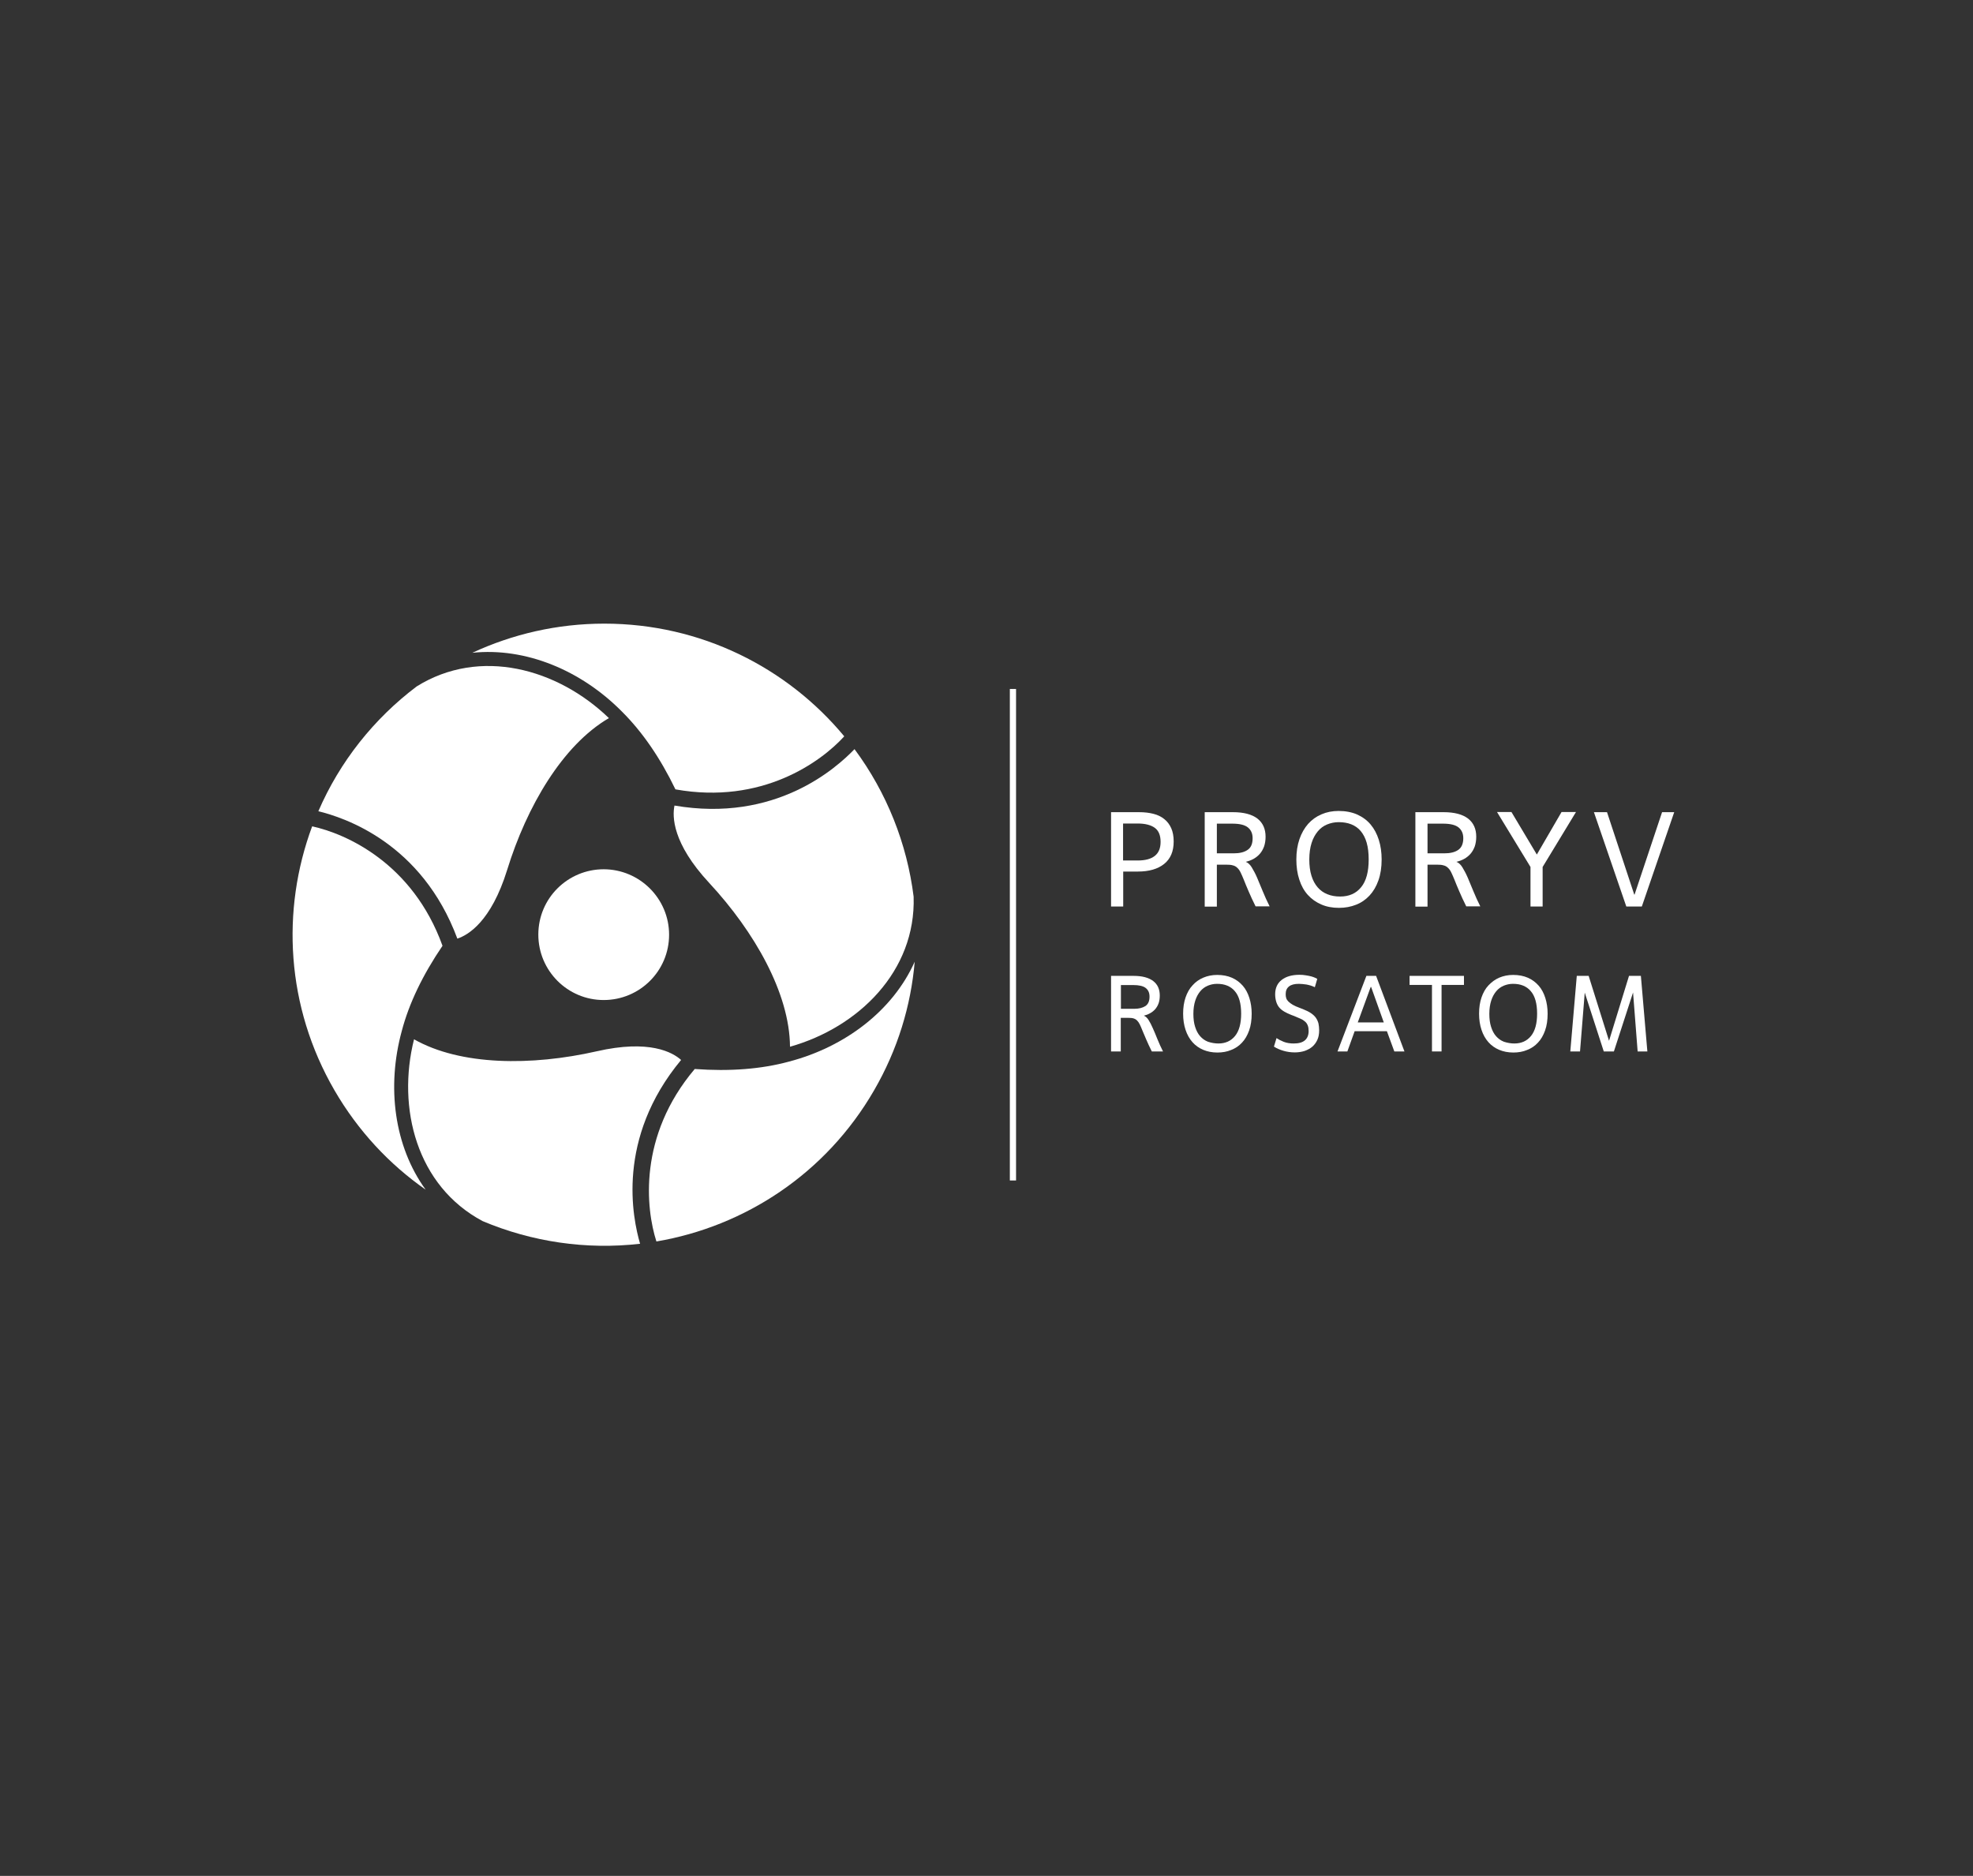 <?xml version="1.0" encoding="utf-8"?>
<!-- Generator: Adobe Illustrator 25.4.1, SVG Export Plug-In . SVG Version: 6.00 Build 0)  -->
<svg version="1.1" id="Слой_1" xmlns="http://www.w3.org/2000/svg" xmlns:xlink="http://www.w3.org/1999/xlink" x="0px" y="0px"
	 viewBox="0 0 1462 1390" style="enable-background:new 0 0 1462 1390;" xml:space="preserve">
<rect x="0" y="0" width="1462" height="1390" fill="#333333" stroke="none"/>
<style type="text/css">
	.st0{fill:none;}
	.st1{fill:#FFFFFF;}
</style>
<rect x="-2.3" y="-2.4" class="st0" width="1462" height="1390"/>
<g>
	<rect x="748.3" y="510.5" class="st1" width="4.6" height="364.2"/>
	<g>
		<g>
			<path class="st1" d="M832.3,671.7h-9v-69.9h20.6c4,0,7.6,0.4,10.7,1.2c3.2,0.8,5.9,2.1,8.1,3.9c2.3,1.8,4,4.1,5.2,6.8
				c1.2,2.7,1.8,6,1.8,9.8c0,7.3-2.3,12.8-7,16.6c-4.7,3.8-11.2,5.7-19.6,5.7h-10.8V671.7z M832.3,637.6H843c5.6,0,9.8-1.1,12.7-3.4
				c2.9-2.3,4.3-5.7,4.3-10.4c0-4.8-1.4-8.3-4.3-10.4c-2.9-2.1-7.1-3.2-12.7-3.2h-10.8V637.6z"/>
			<path class="st1" d="M892.7,601.8h20.9c8,0,14,1.6,18.1,4.7c4.1,3.2,6.1,7.7,6.1,13.5c0,2.7-0.4,5.1-1.1,7.2
				c-0.8,2.1-1.8,3.9-3.1,5.4c-1.3,1.5-2.9,2.8-4.7,3.8c-1.8,1-3.7,1.7-5.8,2.2c1.6,0.6,3.1,1.9,4.4,4c1.3,2.1,2.7,4.7,4,7.7
				c1.3,3,2.7,6.4,4.2,10.1c1.5,3.7,3.2,7.4,5.1,11.2h-10.4c-2.1-4.3-3.9-8-5.2-11.2c-1.4-3.2-2.5-5.9-3.4-8.2
				c-0.9-2.3-1.8-4.2-2.5-5.7c-0.7-1.5-1.6-2.7-2.5-3.5c-0.9-0.9-2-1.5-3.3-1.8c-1.3-0.4-2.9-0.5-4.9-0.5h-6.9v31.1h-9V601.8z
				 M901.7,632.3h12.5c4.3,0,7.7-0.8,10.2-2.5c2.6-1.7,3.8-4.6,3.8-8.7c0-3.5-1.2-6.1-3.5-8c-2.4-1.9-6.2-2.8-11.6-2.8h-11.4V632.3z
				"/>
			<path class="st1" d="M992.2,672.7c-4.9,0-9.2-0.8-13.1-2.5c-3.9-1.7-7.2-4-10-7.1c-2.8-3.1-4.9-6.9-6.3-11.3
				c-1.5-4.5-2.2-9.5-2.2-15c0-5.6,0.8-10.6,2.3-15c1.5-4.4,3.7-8.2,6.4-11.3c2.8-3.1,6.1-5.5,9.9-7.1c3.9-1.7,8.1-2.5,12.7-2.5
				c5.2,0,9.8,0.9,13.7,2.6c4,1.8,7.3,4.2,10,7.4c2.7,3.2,4.7,7,6.1,11.4c1.4,4.4,2.1,9.3,2.1,14.5c0,5.9-0.8,11.1-2.4,15.6
				c-1.6,4.5-3.8,8.2-6.6,11.2c-2.8,3-6.1,5.3-10,6.8C1001,671.9,996.8,672.7,992.2,672.7z M993.1,664.3c6.6,0,11.8-2.3,15.5-6.9
				c3.8-4.6,5.6-11.5,5.6-20.6c0-4.8-0.5-8.9-1.5-12.4c-1-3.5-2.5-6.3-4.4-8.6c-1.9-2.3-4.3-3.9-7-5c-2.8-1.1-5.9-1.6-9.3-1.6
				c-3.1,0-5.9,0.6-8.6,1.7c-2.7,1.1-5,2.8-6.9,5.1c-1.9,2.3-3.5,5.1-4.6,8.6c-1.1,3.5-1.7,7.5-1.7,12.2c0,4.6,0.5,8.6,1.6,12.1
				c1.1,3.5,2.6,6.3,4.6,8.6c2,2.3,4.4,4,7.2,5.1C986.5,663.8,989.6,664.3,993.1,664.3z"/>
			<path class="st1" d="M1048.8,601.8h20.9c8,0,14,1.6,18.1,4.7c4.1,3.2,6.1,7.7,6.1,13.5c0,2.7-0.4,5.1-1.1,7.2
				c-0.8,2.1-1.8,3.9-3.1,5.4c-1.3,1.5-2.9,2.8-4.7,3.8c-1.8,1-3.7,1.7-5.8,2.2c1.6,0.6,3.1,1.9,4.4,4c1.3,2.1,2.7,4.7,4,7.7
				c1.3,3,2.7,6.4,4.2,10.1c1.5,3.7,3.2,7.4,5.1,11.2h-10.4c-2.1-4.3-3.9-8-5.2-11.2c-1.4-3.2-2.5-5.9-3.4-8.2
				c-0.9-2.3-1.8-4.2-2.5-5.7c-0.7-1.5-1.6-2.7-2.5-3.5c-0.9-0.9-2-1.5-3.3-1.8c-1.3-0.4-2.9-0.5-4.9-0.5h-6.9v31.1h-9V601.8z
				 M1057.8,632.3h12.5c4.3,0,7.7-0.8,10.2-2.5s3.8-4.6,3.8-8.7c0-3.5-1.2-6.1-3.5-8c-2.4-1.9-6.2-2.8-11.6-2.8h-11.4V632.3z"/>
			<path class="st1" d="M1143.1,671.7h-9v-29.3l-24.8-40.7h10.7l18.8,31.5l18.3-31.5h10.7l-24.7,40.7V671.7z"/>
			<path class="st1" d="M1216.6,671.7h-11.5l-24-69.9h9.7l20.2,61.1h0.2l20.4-61.1h9L1216.6,671.7z"/>
		</g>
	</g>
	<g>
		<g>
			<path class="st1" d="M823.3,723.1H840c6.4,0,11.2,1.3,14.5,3.8c3.3,2.5,4.9,6.1,4.9,10.8c0,2.2-0.3,4.1-0.9,5.8
				c-0.6,1.7-1.5,3.1-2.5,4.3c-1.1,1.2-2.3,2.2-3.8,3c-1.4,0.8-3,1.4-4.6,1.8c1.3,0.5,2.5,1.6,3.5,3.2c1.1,1.7,2.1,3.7,3.2,6.2
				c1.1,2.4,2.2,5.1,3.4,8.1c1.2,3,2.6,6,4.1,9h-8.3c-1.7-3.4-3.1-6.4-4.2-9c-1.1-2.6-2-4.8-2.8-6.6c-0.7-1.8-1.4-3.4-2-4.6
				c-0.6-1.2-1.3-2.1-2-2.8c-0.7-0.7-1.6-1.2-2.6-1.5c-1-0.3-2.3-0.4-3.9-0.4h-5.5v24.9h-7.2V723.1z M830.5,747.5h10
				c3.4,0,6.1-0.7,8.2-2c2.1-1.4,3.1-3.7,3.1-7c0-2.8-0.9-4.9-2.8-6.4c-1.9-1.5-5-2.2-9.3-2.2h-9.1V747.5z"/>
			<path class="st1" d="M902.1,779.9c-3.9,0-7.4-0.7-10.5-2c-3.1-1.3-5.8-3.2-8-5.7c-2.2-2.5-3.9-5.5-5.1-9.1
				c-1.2-3.6-1.8-7.6-1.8-12c0-4.5,0.6-8.5,1.8-12c1.2-3.5,2.9-6.6,5.2-9c2.2-2.5,4.9-4.4,8-5.7c3.1-1.3,6.5-2,10.2-2
				c4.2,0,7.8,0.7,11,2.1c3.2,1.4,5.8,3.4,8,5.9c2.2,2.5,3.8,5.6,4.9,9.1c1.1,3.5,1.7,7.4,1.7,11.6c0,4.7-0.6,8.9-1.9,12.5
				c-1.3,3.6-3,6.6-5.3,9c-2.2,2.4-4.9,4.2-8,5.4C909.2,779.3,905.8,779.9,902.1,779.9z M902.8,773.2c5.3,0,9.4-1.9,12.4-5.6
				c3-3.7,4.5-9.2,4.5-16.5c0-3.8-0.4-7.1-1.2-9.9c-0.8-2.8-2-5.1-3.6-6.9c-1.5-1.8-3.4-3.1-5.6-4c-2.2-0.9-4.7-1.3-7.5-1.3
				c-2.5,0-4.7,0.5-6.9,1.4c-2.1,0.9-4,2.3-5.5,4.1c-1.5,1.8-2.8,4.1-3.7,6.9c-0.9,2.8-1.4,6-1.4,9.8c0,3.7,0.4,6.9,1.3,9.7
				c0.9,2.8,2.1,5.1,3.7,6.9c1.6,1.8,3.5,3.2,5.8,4.1C897.6,772.7,900.1,773.2,902.8,773.2z"/>
			<path class="st1" d="M945.9,769.2c1.3,0.9,3,1.8,5.2,2.7c2.2,0.9,4.8,1.3,7.6,1.3c3.7,0,6.5-0.8,8.3-2.4c1.8-1.6,2.7-3.9,2.7-6.8
				c0-1.6-0.2-2.9-0.6-4c-0.4-1.1-1-2.1-1.9-2.9c-0.9-0.8-2-1.6-3.4-2.2c-1.4-0.6-3-1.3-4.9-2.1l-1.9-0.7c-2-0.8-3.8-1.6-5.3-2.5
				c-1.5-0.9-2.8-1.9-3.8-3.1c-1-1.2-1.7-2.6-2.2-4.2c-0.5-1.6-0.8-3.5-0.8-5.6c0-4.5,1.6-8.1,4.8-10.6c3.2-2.5,7.6-3.8,13.2-3.8
				c1.7,0,3.3,0.1,4.8,0.4c1.5,0.2,2.8,0.5,4,0.8c1.1,0.3,2.1,0.7,2.8,1c0.7,0.3,1.3,0.6,1.6,0.8l-1.8,6.2c-2-1-4.1-1.6-6.2-2
				c-2.1-0.3-4-0.5-5.7-0.5c-3.1,0-5.6,0.6-7.2,1.9c-1.7,1.3-2.5,3.2-2.5,5.7c0,1.1,0.1,2.1,0.4,3c0.3,0.9,0.8,1.7,1.6,2.5
				c0.8,0.8,1.9,1.6,3.2,2.4c1.4,0.8,3.2,1.6,5.4,2.4l2.1,0.8c2.5,1,4.5,2,6,3c1.6,1.1,2.8,2.2,3.7,3.5c0.9,1.3,1.5,2.7,1.9,4.2
				c0.3,1.5,0.5,3.2,0.5,5c0,2.7-0.4,5-1.3,7c-0.9,2-2.1,3.7-3.7,5.1c-1.6,1.4-3.5,2.4-5.7,3.2c-2.2,0.7-4.7,1.1-7.3,1.1
				c-3,0-5.8-0.4-8.5-1.2c-2.7-0.8-5-1.8-7-3.1L945.9,769.2z"/>
			<path class="st1" d="M1027.7,764.1h-23.9l-5.4,15h-7.3l21.4-56h7.2l21,56h-7.5L1027.7,764.1z M1006.1,757.6h19.3l-9.4-26.3h-0.3
				L1006.1,757.6z"/>
			<path class="st1" d="M1068.3,779.1h-7.2v-49.3h-16.6v-6.7h40.3v6.7h-16.6V779.1z"/>
			<path class="st1" d="M1121.4,779.9c-3.9,0-7.4-0.7-10.5-2c-3.1-1.3-5.8-3.2-8-5.7c-2.2-2.5-3.9-5.5-5.1-9.1
				c-1.2-3.6-1.8-7.6-1.8-12c0-4.5,0.6-8.5,1.8-12c1.2-3.5,2.9-6.6,5.2-9s4.9-4.4,8-5.7c3.1-1.3,6.5-2,10.2-2c4.2,0,7.8,0.7,11,2.1
				c3.2,1.4,5.8,3.4,8,5.9c2.2,2.5,3.8,5.6,4.9,9.1c1.1,3.5,1.7,7.4,1.7,11.6c0,4.7-0.6,8.9-1.9,12.5c-1.3,3.6-3,6.6-5.3,9
				c-2.2,2.4-4.9,4.2-8,5.4C1128.5,779.3,1125.1,779.9,1121.4,779.9z M1122.1,773.2c5.3,0,9.4-1.9,12.4-5.6c3-3.7,4.5-9.2,4.5-16.5
				c0-3.8-0.4-7.1-1.2-9.9c-0.8-2.8-2-5.1-3.6-6.9c-1.5-1.8-3.4-3.1-5.6-4c-2.2-0.9-4.7-1.3-7.5-1.3c-2.5,0-4.7,0.5-6.9,1.4
				c-2.1,0.9-4,2.3-5.5,4.1c-1.5,1.8-2.8,4.1-3.7,6.9c-0.9,2.8-1.4,6-1.4,9.8c0,3.7,0.4,6.9,1.3,9.7c0.9,2.8,2.1,5.1,3.7,6.9
				c1.6,1.8,3.5,3.2,5.8,4.1C1116.9,772.7,1119.4,773.2,1122.1,773.2z"/>
			<path class="st1" d="M1220.7,779.1h-7.2l-3.4-43.7l-14.2,43.7h-7.5l-14.1-43.6l-3.5,43.6h-7.2l4.8-56h8.8l15.1,48.1l14.8-48.1
				h8.8L1220.7,779.1z"/>
		</g>
	</g>
	<g>
		<g>
			<path class="st1" d="M495.8,692.6c0,26.8-21.7,48.4-48.5,48.4c-26.7,0-48.4-21.7-48.4-48.5c0-26.8,21.7-48.4,48.5-48.4
				C474.1,644.2,495.8,665.9,495.8,692.6z"/>
			<g>
				<g>
					<path class="st1" d="M447.8,462.1c-34.9,0-68.1,7.8-97.8,21.6c39.5-4.1,80.5,12.9,110.8,43.5c0,0,0,0,0,0
						c15.1,15,28.4,34.3,39.7,57.7c64.2,11.5,107.9-20.4,125.1-39.3c0,0,0,0,0,0C583.3,494.6,519.3,462.1,447.8,462.1z"/>
				</g>
				<g>
					<path class="st1" d="M308.8,508.6c-31.7,23.9-57,55.7-72.9,92.5c19.2,4.7,76.6,23.4,103,94.4c7.9-2.6,25-12.5,36.9-50.9
						c14.5-47,41-92.4,75.4-112.5C413.2,495.4,355.7,479.4,308.8,508.6z"/>
				</g>
			</g>
			<g>
				<g>
					<path class="st1" d="M647.7,807.9c17.5-30.2,27.3-62.7,30.1-95.3c-16.2,36.2-51.5,63.1-93.1,74c0,0,0,0,0,0
						c-20.5,5.6-44,7.4-69.9,5.5c-42.1,49.8-36.2,103.5-28.4,127.8c0,0,0,0,0,0C551.8,908.8,612,869.7,647.7,807.9z"/>
				</g>
				<g>
					<path class="st1" d="M677,664.4c-4.9-39.3-19.9-77.1-43.8-109.3c-13.7,14.2-58.6,54.6-133.4,41.8c-1.7,8.1-1.6,27.9,25.7,57.3
						c33.5,36.1,59.6,81.7,59.9,121.4C636.1,761.3,678.8,719.6,677,664.4z"/>
				</g>
			</g>
			<g>
				<g>
					<path class="st1" d="M247.8,807.8c17.5,30.2,40.8,55,67.6,73.7c-23.3-32.1-29-76.1-17.7-117.5c0,0,0,0,0,0
						c5.4-20.6,15.6-41.7,30.2-63.2c-22.1-61.3-71.6-83.1-96.6-88.5c0,0,0,0,0,0C208.2,674.5,212,746,247.8,807.8z"/>
				</g>
				<g>
					<path class="st1" d="M357.6,904.8c36.5,15.4,76.8,21.4,116.7,16.8c-5.5-18.9-18-77.9,30.4-136.2c-6.2-5.6-23.4-15.4-62.6-6.4
						c-48.1,10.9-100.7,10.7-135.3-8.9C294,821.1,308.8,878.8,357.6,904.8z"/>
				</g>
			</g>
		</g>
	</g>
</g>
</svg>
